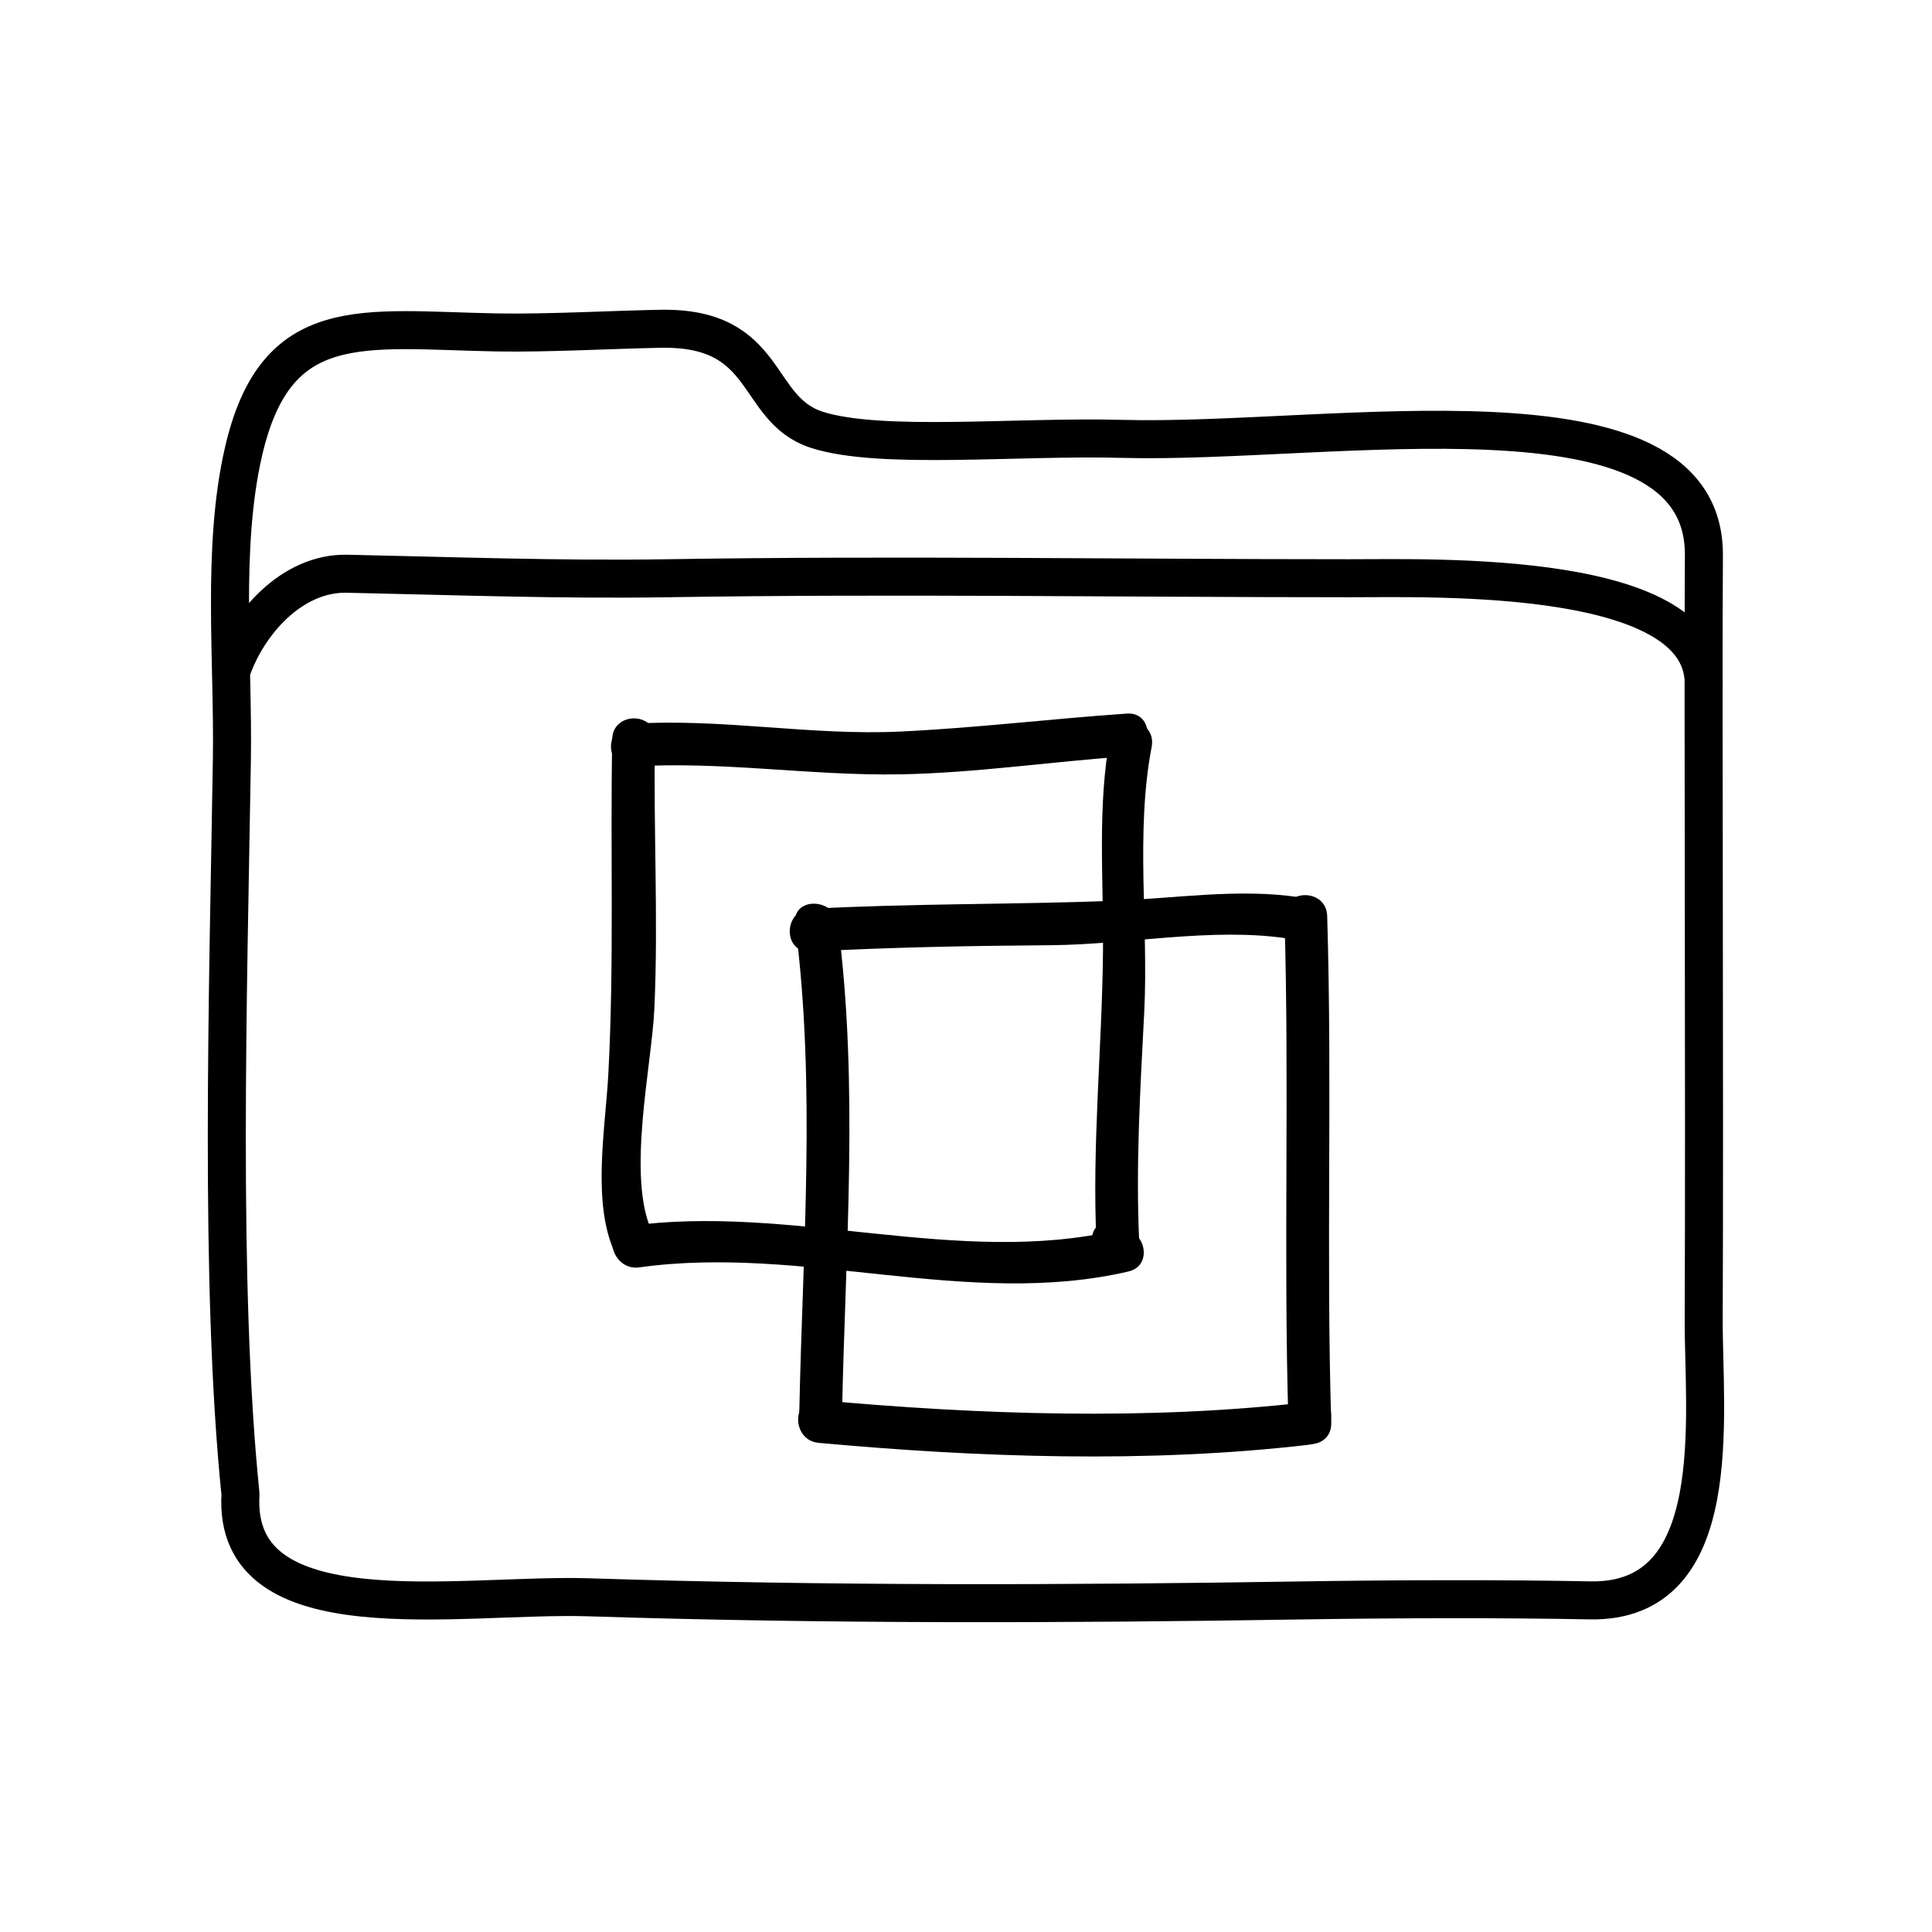 <?xml version="1.0" encoding="UTF-8"?>
<!-- The Best Svg Icon site in the world: iconSvg.co, Visit us! https://iconsvg.co -->
<svg width="800px" height="800px" version="1.1" viewBox="144 144 512 512" xmlns="http://www.w3.org/2000/svg">
 <path transform="matrix(5.038 0 0 5.038 148.09 148.09)" d="m11.386 39.117c0.082-5.137-0.549-11.097 0.603-16.135 1.705-7.468 6.272-6.438 13.291-6.308 2.723 0.051 6.174-0.149 8.667-0.191 5.796-0.102 4.87 4.234 8.203 5.312 3.333 1.076 10.522 0.328 16.083 0.479 10.938 0.296 30.649-3.445 30.584 6.126-0.051 7.354 0.043 27.957-0.01 40.167-0.021 5.068 1.26 14.952-5.99 14.805-4.332-0.089-10.281-0.075-15 0-12.684 0.202-25.128 0.238-37.664-0.162-6.766-0.215-18.767 2.074-18.314-5.418-1.12-10.977-0.65-26.424-0.453-38.675zm77.415-3.732c0.371-6.245-14.113-5.78-18.601-5.78-11.991 7.75e-4 -23.95-0.19-35.898 0-5.649 0.089-11.273-0.118-16.86-0.237-2.898-0.061-5.247 2.609-6.103 5.162" fill="none" stroke="#000000" stroke-linecap="round" stroke-linejoin="round" stroke-miterlimit="10" stroke-width="2"/>
 <path d="m306.25 339.86c-0.562 29.727 0.562 59.414-1.055 89.113-0.766 14.055-4.418 33.922 1.824 47.195 3.113 6.609 12.883 0.852 9.789-5.723-6.832-14.523-0.09-44.004 0.605-59.129 1.09-23.758-0.289-47.676 0.168-71.465 0.137-7.305-11.199-7.293-11.332 0.008z"/>
 <path d="m354.73 388.88c5.551 42.906 1.969 86.035 1.098 129.1-0.145 7.316 11.191 7.301 11.336 0 0.871-43.066 4.453-86.195-1.098-129.1-0.926-7.144-12.273-7.234-11.336 0z"/>
 <path d="m484.38 386.7c1.367 44.84-0.301 89.699 1.078 134.54 0.227 7.289 11.336 7.324 11.336 0v-2.18c0-7.309-11.336-7.309-11.336 0v2.18h11.336c-1.375-44.84 0.293-89.699-1.078-134.54-0.219-7.289-11.555-7.316-11.336 0z"/>
 <path d="m438.27 338.89c-3.566 18.547-1.773 38.457-1.965 57.262-0.262 25.789-2.953 51.48-1.727 77.273 3.516-0.953 7.039-1.906 10.559-2.863-0.293-0.402-0.574-0.805-0.867-1.211-4.227-5.879-14.066-0.227-9.789 5.723 0.293 0.402 0.578 0.805 0.871 1.211 3.031 4.219 10.852 3.254 10.566-2.863-0.969-20.375 0.258-40.762 1.309-61.121 1.184-22.992-2.387-47.73 1.98-70.402 1.363-7.133-9.559-10.184-10.938-3.008z"/>
 <path d="m311.38 347.16c23.797-1.535 47.344 2.469 71.145 2.047 20.082-0.359 40.098-3.391 60.125-4.766 7.25-0.5 7.301-11.84 0-11.336-20.062 1.379-40.023 3.824-60.125 4.766-23.789 1.117-47.328-3.582-71.145-2.047-7.254 0.461-7.301 11.805 0 11.336z"/>
 <path d="m313.41 479.87c43.289-6.07 87.074 10.969 129.64 1.09 7.117-1.652 4.102-12.586-3.012-10.934-42.152 9.785-86.559-7.129-129.64-1.09-7.211 1.008-4.133 11.93 3.012 10.934z"/>
 <path d="m358.76 396.18c21.246-1.148 42.461-1.535 63.727-1.691 20.238-0.152 42.754-4.793 62.77-1.777 7.148 1.074 10.219-9.848 3.012-10.934-16.188-2.434-33.234 0.363-49.551 0.969-26.66 0.988-53.305 0.664-79.961 2.102-7.266 0.391-7.301 11.727 0.004 11.332z"/>
 <path d="m360.95 526.37c42.324 3.875 87.316 5.457 129.63 0.539 7.176-0.836 7.25-12.176 0-11.336-42.316 4.918-87.305 3.332-129.63-0.539-7.281-0.664-7.219 10.68 0 11.336z"/>
</svg>